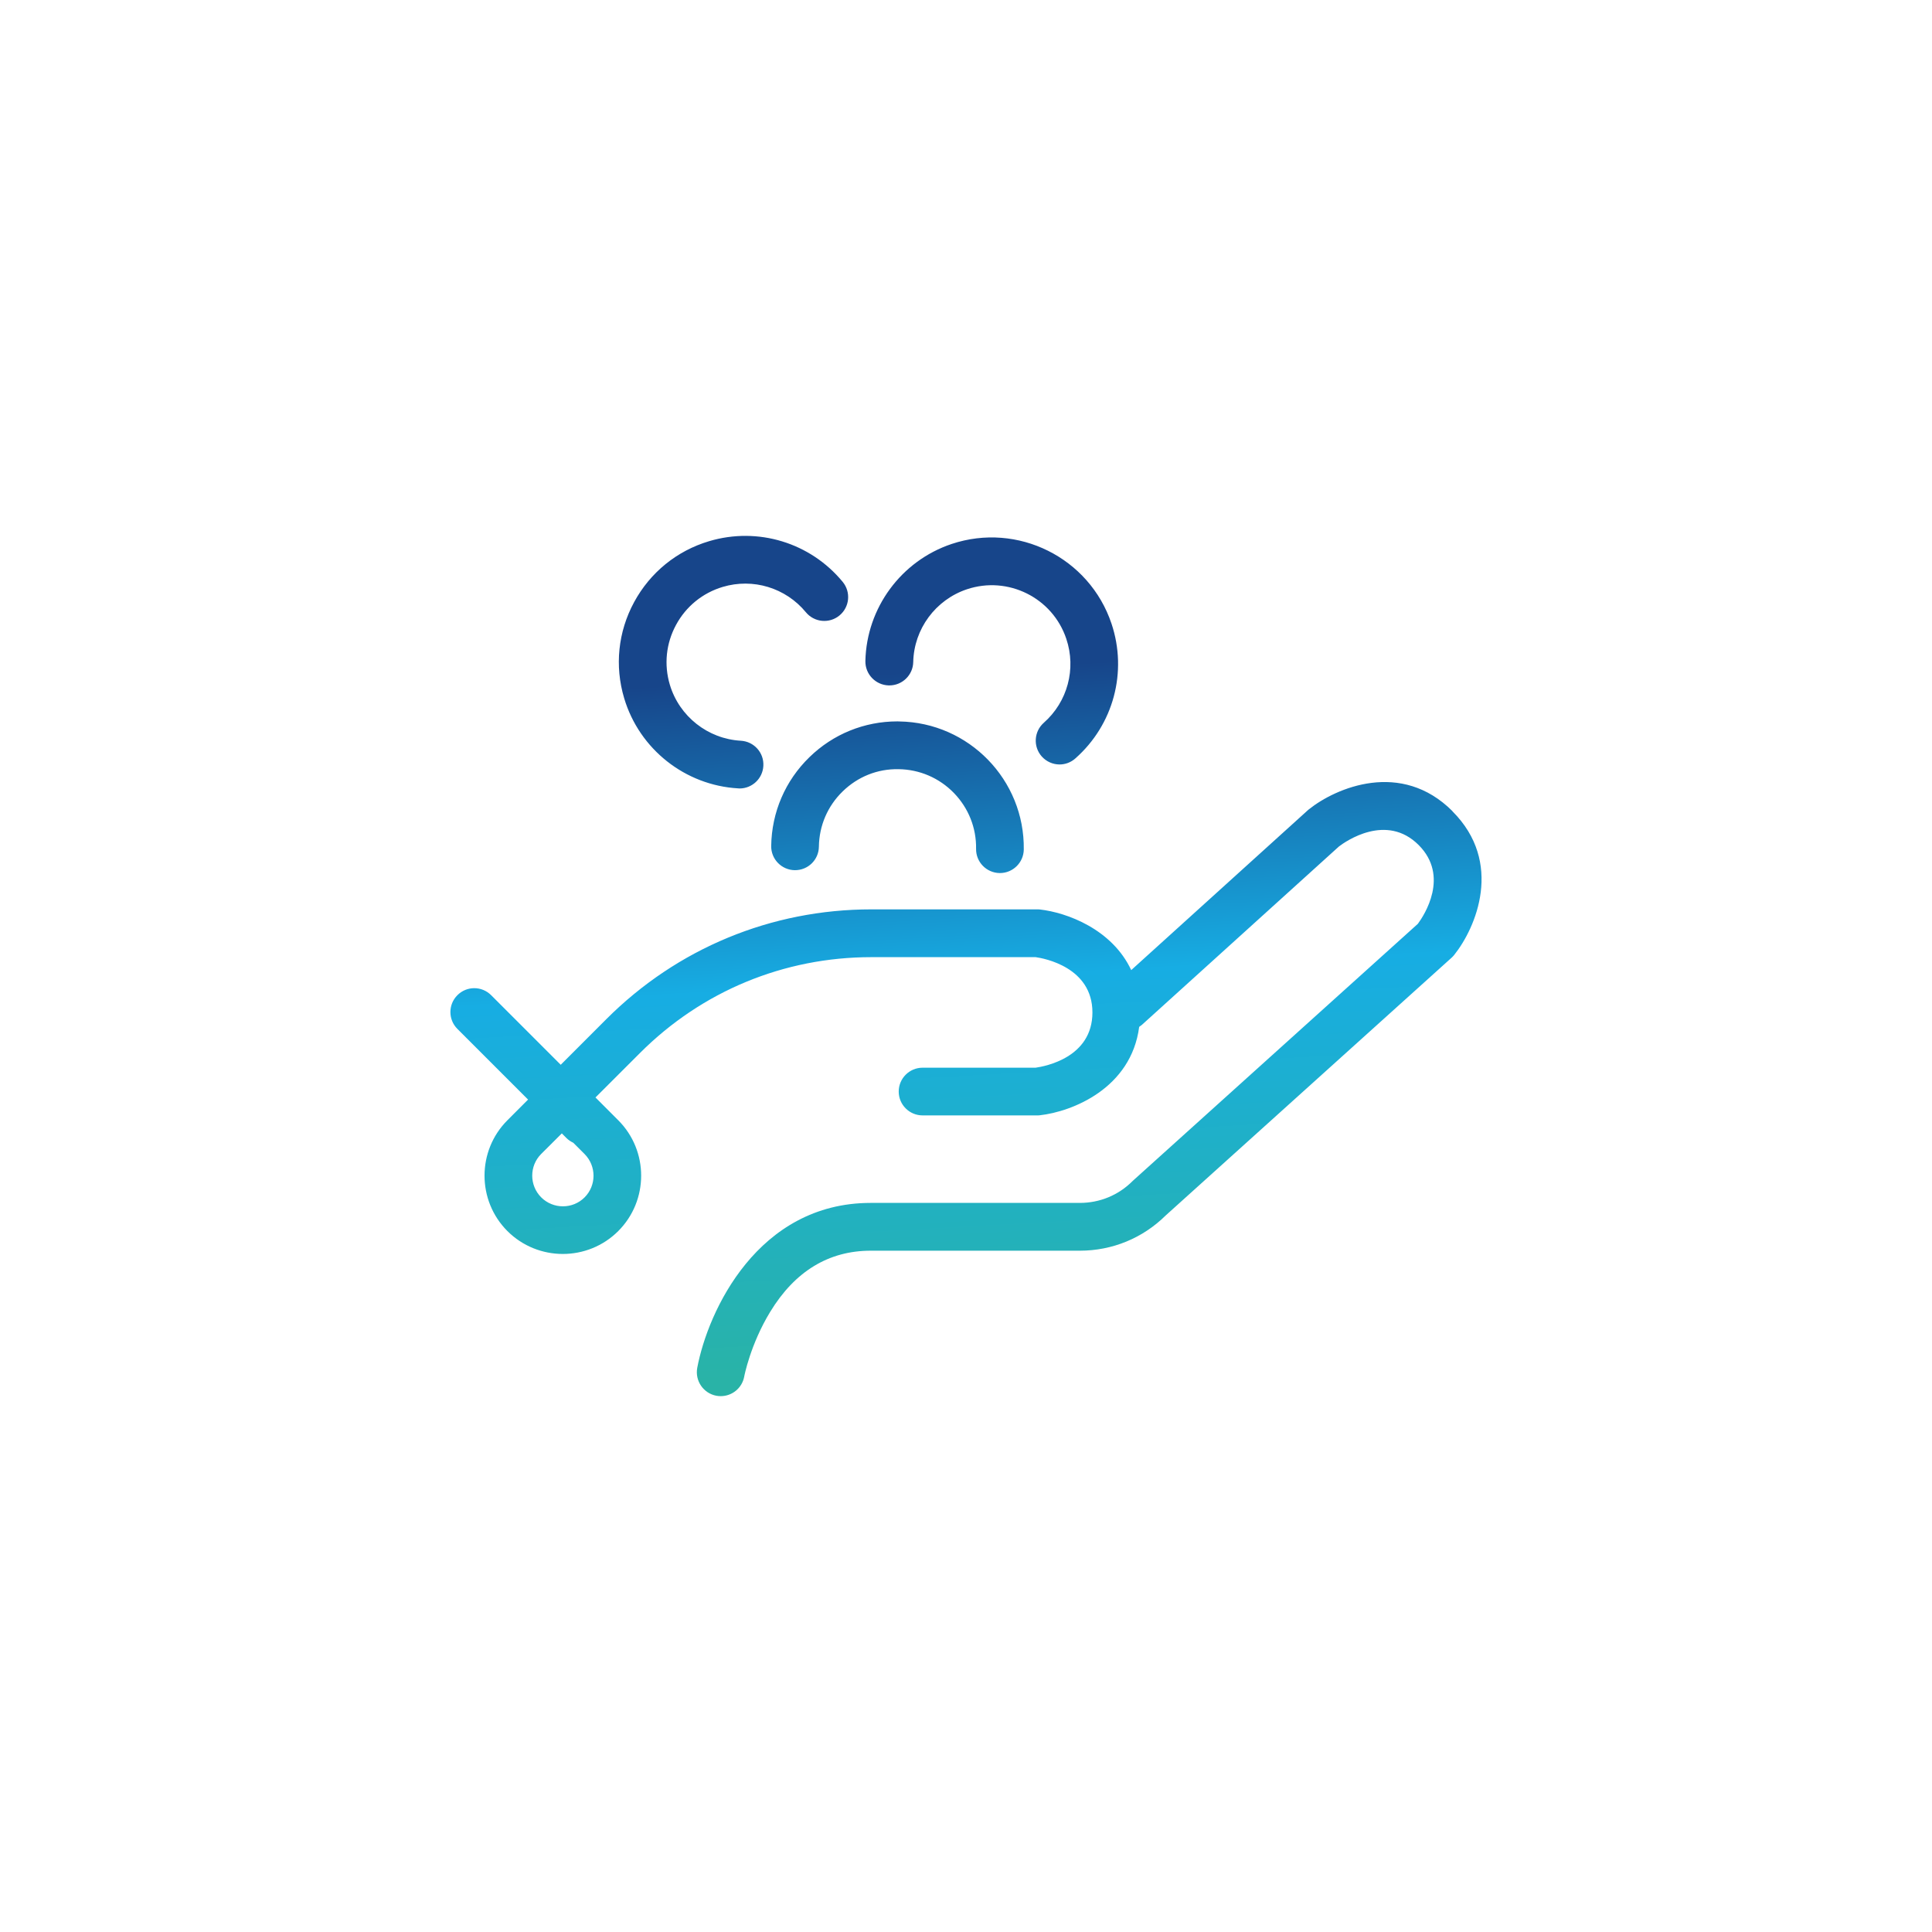 <svg width="64" height="64" viewBox="0 0 64 64" fill="none" xmlns="http://www.w3.org/2000/svg">
<path d="M27.809 20.388C28.146 20.11 28.193 19.611 27.915 19.275C26.843 17.975 25.107 17.446 23.492 17.927C22.422 18.245 21.539 18.963 21.006 19.946C20.474 20.928 20.356 22.059 20.677 23.131C21.18 24.818 22.698 26.017 24.456 26.116H24.454L24.499 26.119C24.915 26.119 25.265 25.793 25.287 25.371C25.312 24.935 24.978 24.563 24.542 24.538C23.449 24.477 22.503 23.732 22.189 22.682C21.991 22.016 22.063 21.312 22.395 20.7C22.725 20.088 23.276 19.641 23.942 19.442C24.946 19.142 26.028 19.471 26.696 20.282C26.974 20.619 27.473 20.666 27.809 20.388ZM26.814 25.082C26.012 25.861 25.563 26.907 25.547 28.024C25.54 28.46 25.89 28.819 26.326 28.826C26.768 28.83 27.121 28.483 27.127 28.047C27.136 27.351 27.416 26.701 27.915 26.216C28.414 25.73 29.067 25.466 29.767 25.48C30.462 25.489 31.112 25.769 31.598 26.267C32.083 26.767 32.345 27.424 32.334 28.119C32.327 28.555 32.677 28.914 33.113 28.921H33.124C33.555 28.921 33.908 28.573 33.914 28.142C33.946 25.834 32.094 23.933 29.789 23.899L29.728 23.897C28.633 23.897 27.599 24.317 26.814 25.082ZM36.82 20.659C36.086 18.471 33.711 17.288 31.523 18.02C29.852 18.58 28.706 20.138 28.667 21.896C28.658 22.332 29.004 22.693 29.439 22.705H29.462C29.891 22.705 30.243 22.361 30.252 21.933C30.275 20.837 30.991 19.869 32.029 19.521C33.391 19.065 34.869 19.801 35.323 21.163C35.657 22.156 35.364 23.249 34.578 23.942C34.251 24.231 34.219 24.73 34.508 25.057C34.664 25.233 34.883 25.324 35.1 25.324C35.285 25.324 35.472 25.258 35.621 25.125C36.886 24.01 37.355 22.258 36.82 20.659ZM19.365 39.665C18.97 40.06 18.324 40.06 17.927 39.663C17.532 39.266 17.532 38.622 17.927 38.227L18.611 37.545L18.764 37.699C18.832 37.767 18.909 37.816 18.99 37.855L19.365 38.229C19.76 38.627 19.76 39.27 19.365 39.665ZM48.114 26.875V26.87C46.418 25.172 44.26 26.089 43.356 26.812C43.343 26.823 43.332 26.832 43.32 26.843L37.473 32.136C36.838 30.779 35.339 30.228 34.447 30.128C34.418 30.124 34.389 30.124 34.359 30.124H28.866C25.549 30.124 22.431 31.415 20.085 33.761L18.575 35.272L16.27 32.967C15.96 32.657 15.461 32.657 15.152 32.967C14.843 33.276 14.843 33.775 15.152 34.084L17.493 36.425L16.809 37.11C15.798 38.121 15.798 39.769 16.809 40.781C17.315 41.286 17.981 41.539 18.645 41.539C19.308 41.539 19.975 41.286 20.48 40.781C21.492 39.769 21.492 38.121 20.48 37.11L19.726 36.355L21.201 34.881C23.248 32.833 25.969 31.707 28.864 31.707H34.307C34.583 31.745 36.188 32.038 36.188 33.538C36.188 35.037 34.617 35.324 34.305 35.369H30.561C30.126 35.369 29.771 35.723 29.771 36.159C29.771 36.595 30.126 36.949 30.561 36.949H34.357C34.386 36.949 34.416 36.949 34.445 36.945C35.515 36.825 37.47 36.057 37.737 34.016C37.766 33.996 37.795 33.976 37.823 33.953L44.355 28.04C44.576 27.871 45.926 26.925 46.994 27.992C48.026 29.024 47.179 30.318 46.969 30.602L37.545 39.099C37.545 39.099 37.525 39.117 37.516 39.126C37.05 39.593 36.43 39.848 35.768 39.848H28.841C25.107 39.848 23.452 43.422 23.097 45.312C23.018 45.741 23.3 46.154 23.729 46.236C23.779 46.245 23.826 46.249 23.876 46.249C24.249 46.249 24.581 45.985 24.653 45.603C24.653 45.592 24.86 44.529 25.511 43.461C26.33 42.113 27.453 41.431 28.843 41.431H35.77C36.845 41.431 37.856 41.016 38.62 40.259L48.084 31.727C48.116 31.698 48.145 31.668 48.172 31.634C48.895 30.731 49.814 28.573 48.114 26.875Z" fill="url(#paint0_linear_2735_48102)"/>
<defs>
<linearGradient id="paint0_linear_2735_48102" x1="32.77" y1="45.22" x2="31.485" y2="21.953" gradientUnits="userSpaceOnUse">
<stop stop-color="#29B3A7"/>
<stop offset="0.55" stop-color="#17ADE3"/>
<stop offset="0.99" stop-color="#17458A"/>
<stop offset="1" stop-color="#17458A"/>
</linearGradient>
</defs>
</svg>
